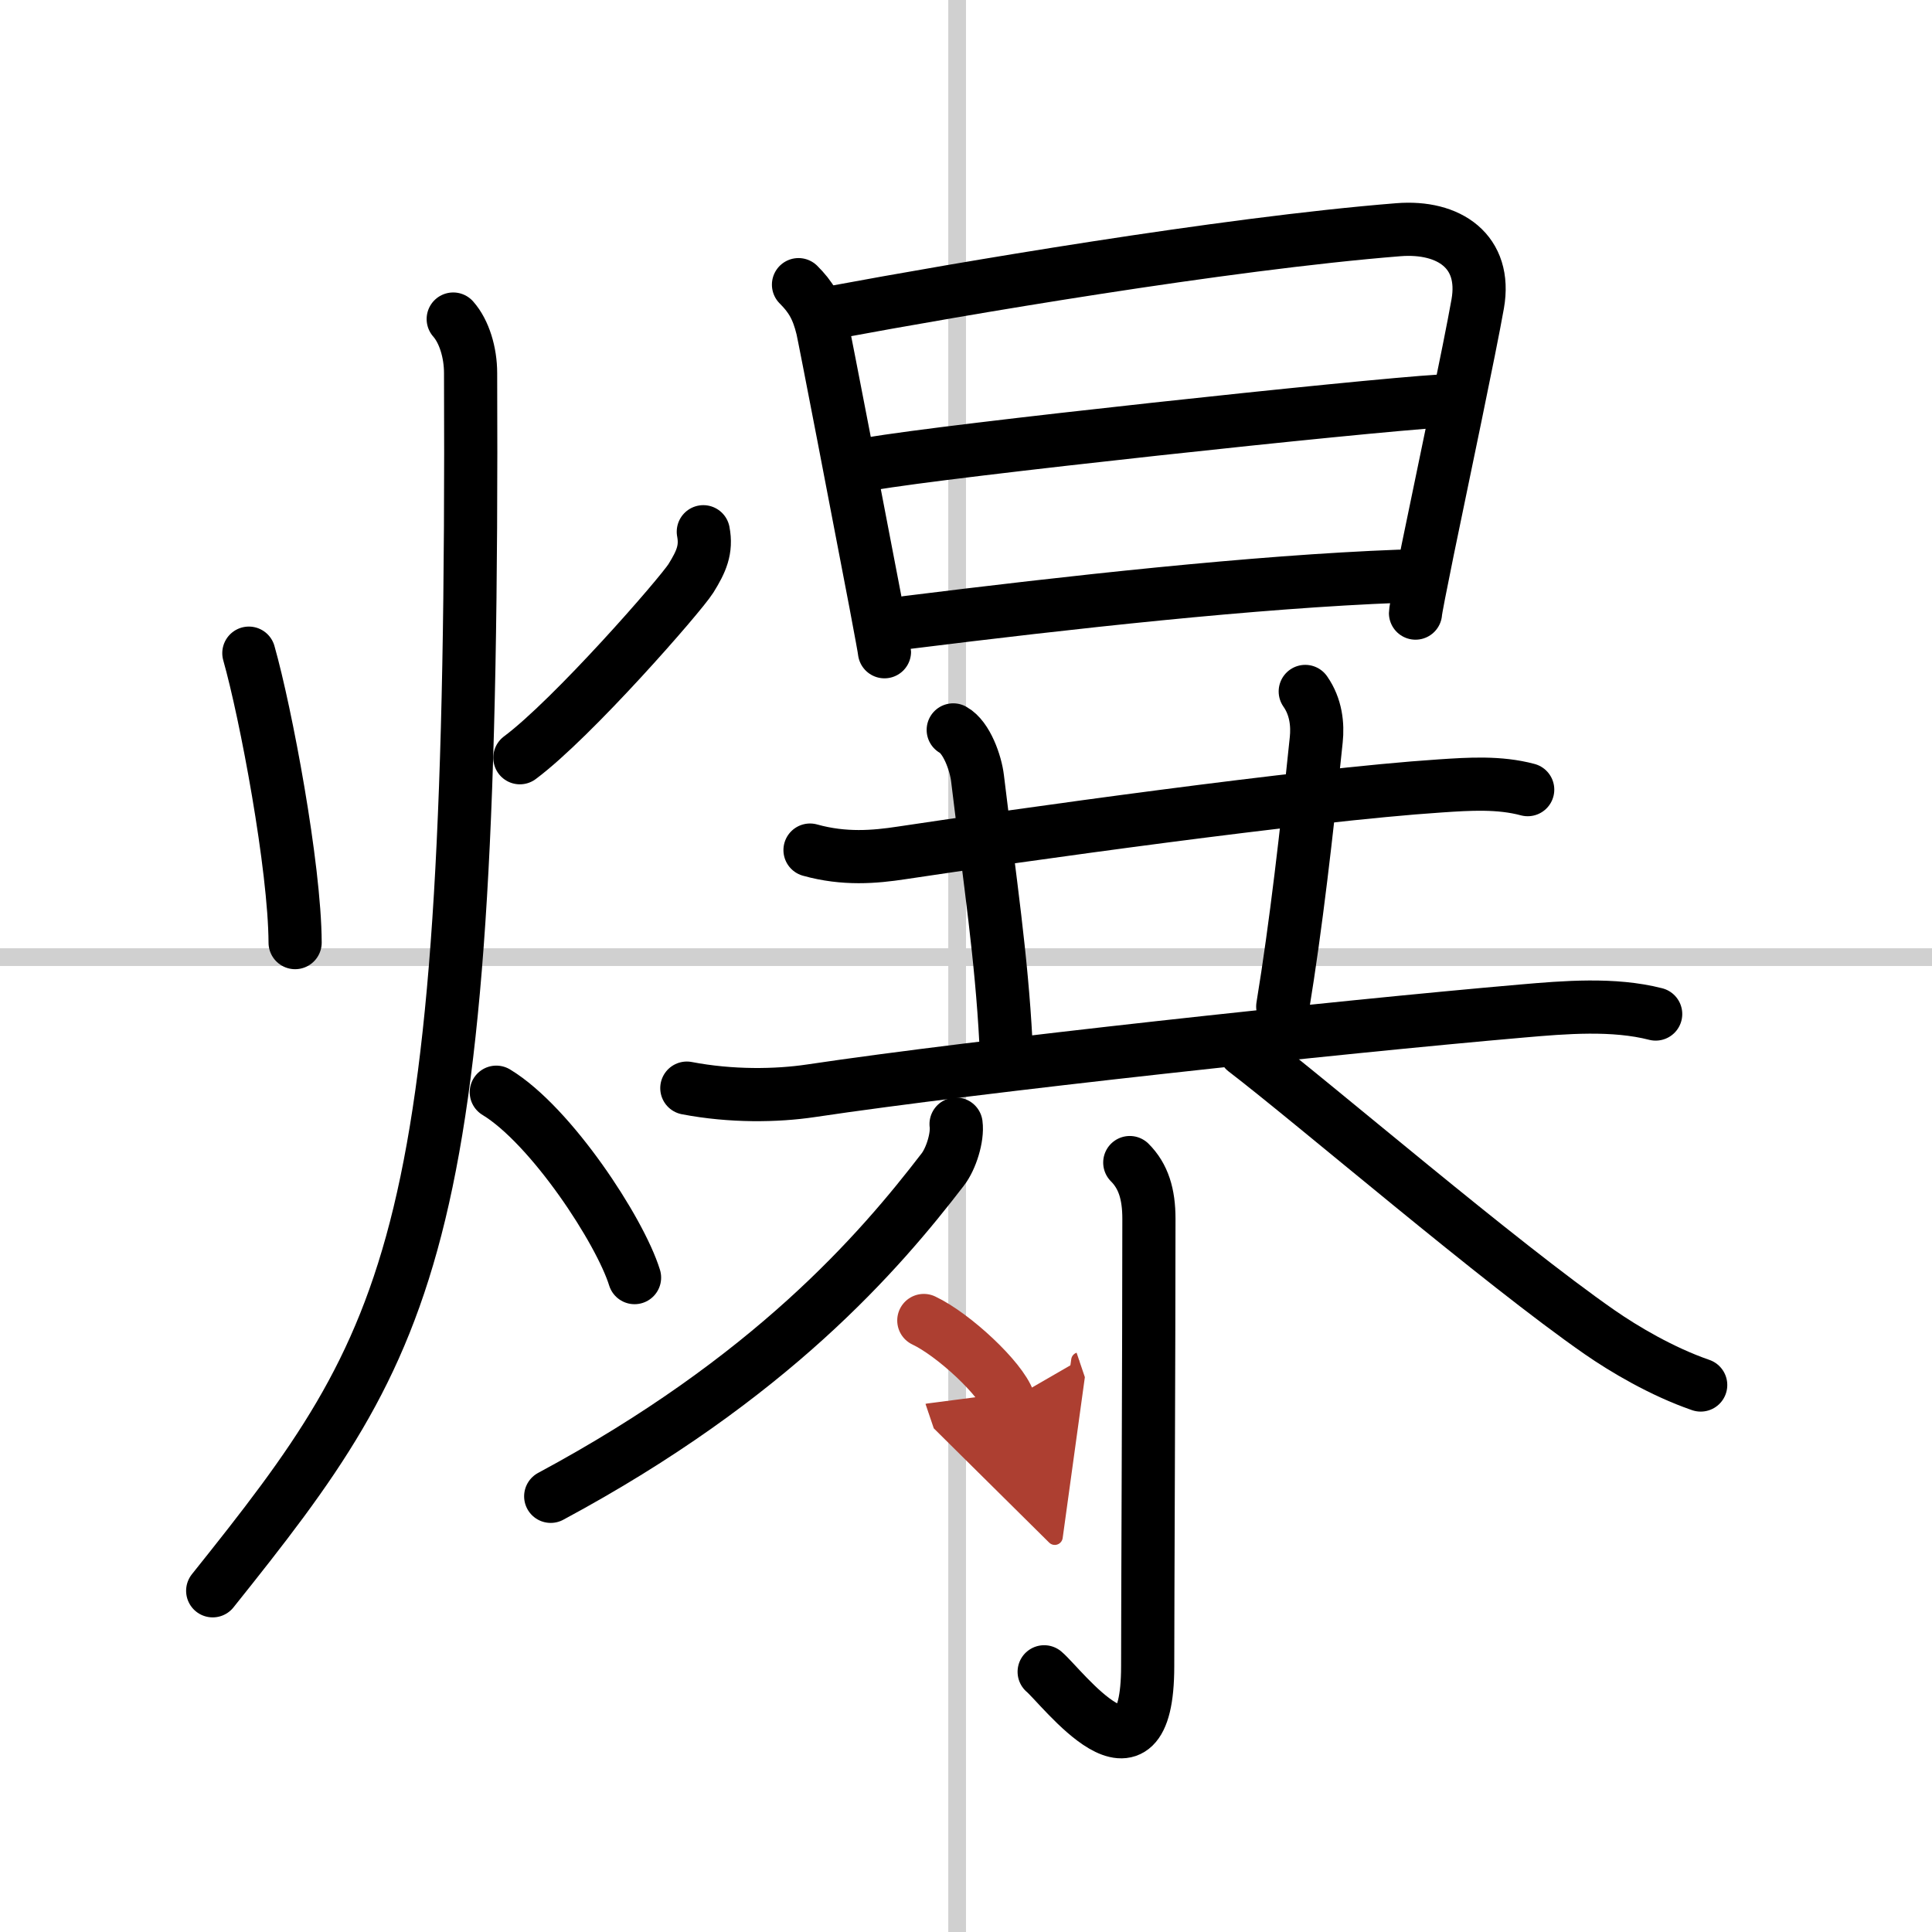 <svg width="400" height="400" viewBox="0 0 109 109" xmlns="http://www.w3.org/2000/svg"><defs><marker id="a" markerWidth="4" orient="auto" refX="1" refY="5" viewBox="0 0 10 10"><polyline points="0 0 10 5 0 10 1 5" fill="#ad3f31" stroke="#ad3f31"/></marker></defs><g fill="none" stroke="#000" stroke-linecap="round" stroke-linejoin="round" stroke-width="3"><rect width="100%" height="100%" fill="#fff" stroke="#fff"/><line x1="54" x2="54" y2="109" stroke="#d0d0d0" stroke-width="1"/><line x2="109" y1="54" y2="54" stroke="#d0d0d0" stroke-width="1"/><path d="m14.04 36.85c0.96 3.38 2.59 12.03 2.61 16.33"/><path d="m39.68 30c0.19 1-0.11 1.68-0.7 2.63-0.6 0.95-6.67 7.9-9.65 10.12"/><path d="m25.57 18c0.62 0.7 0.98 1.89 0.98 3.05 0.2 49.2-3.05 54.32-14.55 68.7"/><path d="m28 61.62c3.09 1.87 6.98 7.81 7.8 10.46"/><path d="m45.05 16.06c0.69 0.69 1.07 1.31 1.35 2.46 0.12 0.51 2.03 10.41 3 15.5 0.3 1.6 0.5 2.67 0.5 2.75"/><path d="m47.2 17.59c6.73-1.25 21.8-3.84 31.69-4.63 2.87-0.23 5 1.23 4.48 4.18-0.45 2.55-1.93 9.54-2.82 13.87-0.41 2.01-0.69 3.44-0.69 3.58"/><path d="m49.12 26.17c4.21-0.75 27.88-3.29 32.13-3.54"/><path d="m51.17 35.12c9.09-1.13 19.57-2.3 27.79-2.61"/><path d="m45.7 47.96c1.93 0.54 3.65 0.39 5.16 0.16 6.43-0.97 22.79-3.28 30.4-3.78 1.64-0.11 3.32-0.22 4.93 0.21"/><path d="m53.78 41.18c0.76 0.42 1.27 1.88 1.37 2.73 0.72 5.96 1.35 10.09 1.6 14.85"/><path d="m73.64 39.01c0.61 0.87 0.71 1.88 0.62 2.73-0.54 5.2-1.14 10.49-1.89 15.05"/><path d="m38.75 61.39c2.5 0.48 5.06 0.44 7 0.15 9.5-1.42 29.64-3.59 40.12-4.5 2.41-0.21 5.16-0.44 7.54 0.17"/><path d="m53.94 63.42c0.1 0.75-0.29 1.97-0.75 2.56-3.57 4.65-9.7 11.77-22.12 18.44"/><path d="m70.23 59.26c3.99 3.06 14.39 11.99 20.02 15.9 1.37 0.95 3.5 2.22 5.7 2.98"/><path d="m63.74 65.59c0.77 0.77 1.08 1.78 1.08 3.17 0 7.12-0.07 21.95-0.07 25.24 0 7.69-4.85 1.15-5.84 0.32"/><path d="m52.12 74.5c1.69 0.8 4.37 3.3 4.79 4.54" marker-end="url(#a)" stroke="#ad3f31"/></g></svg>

